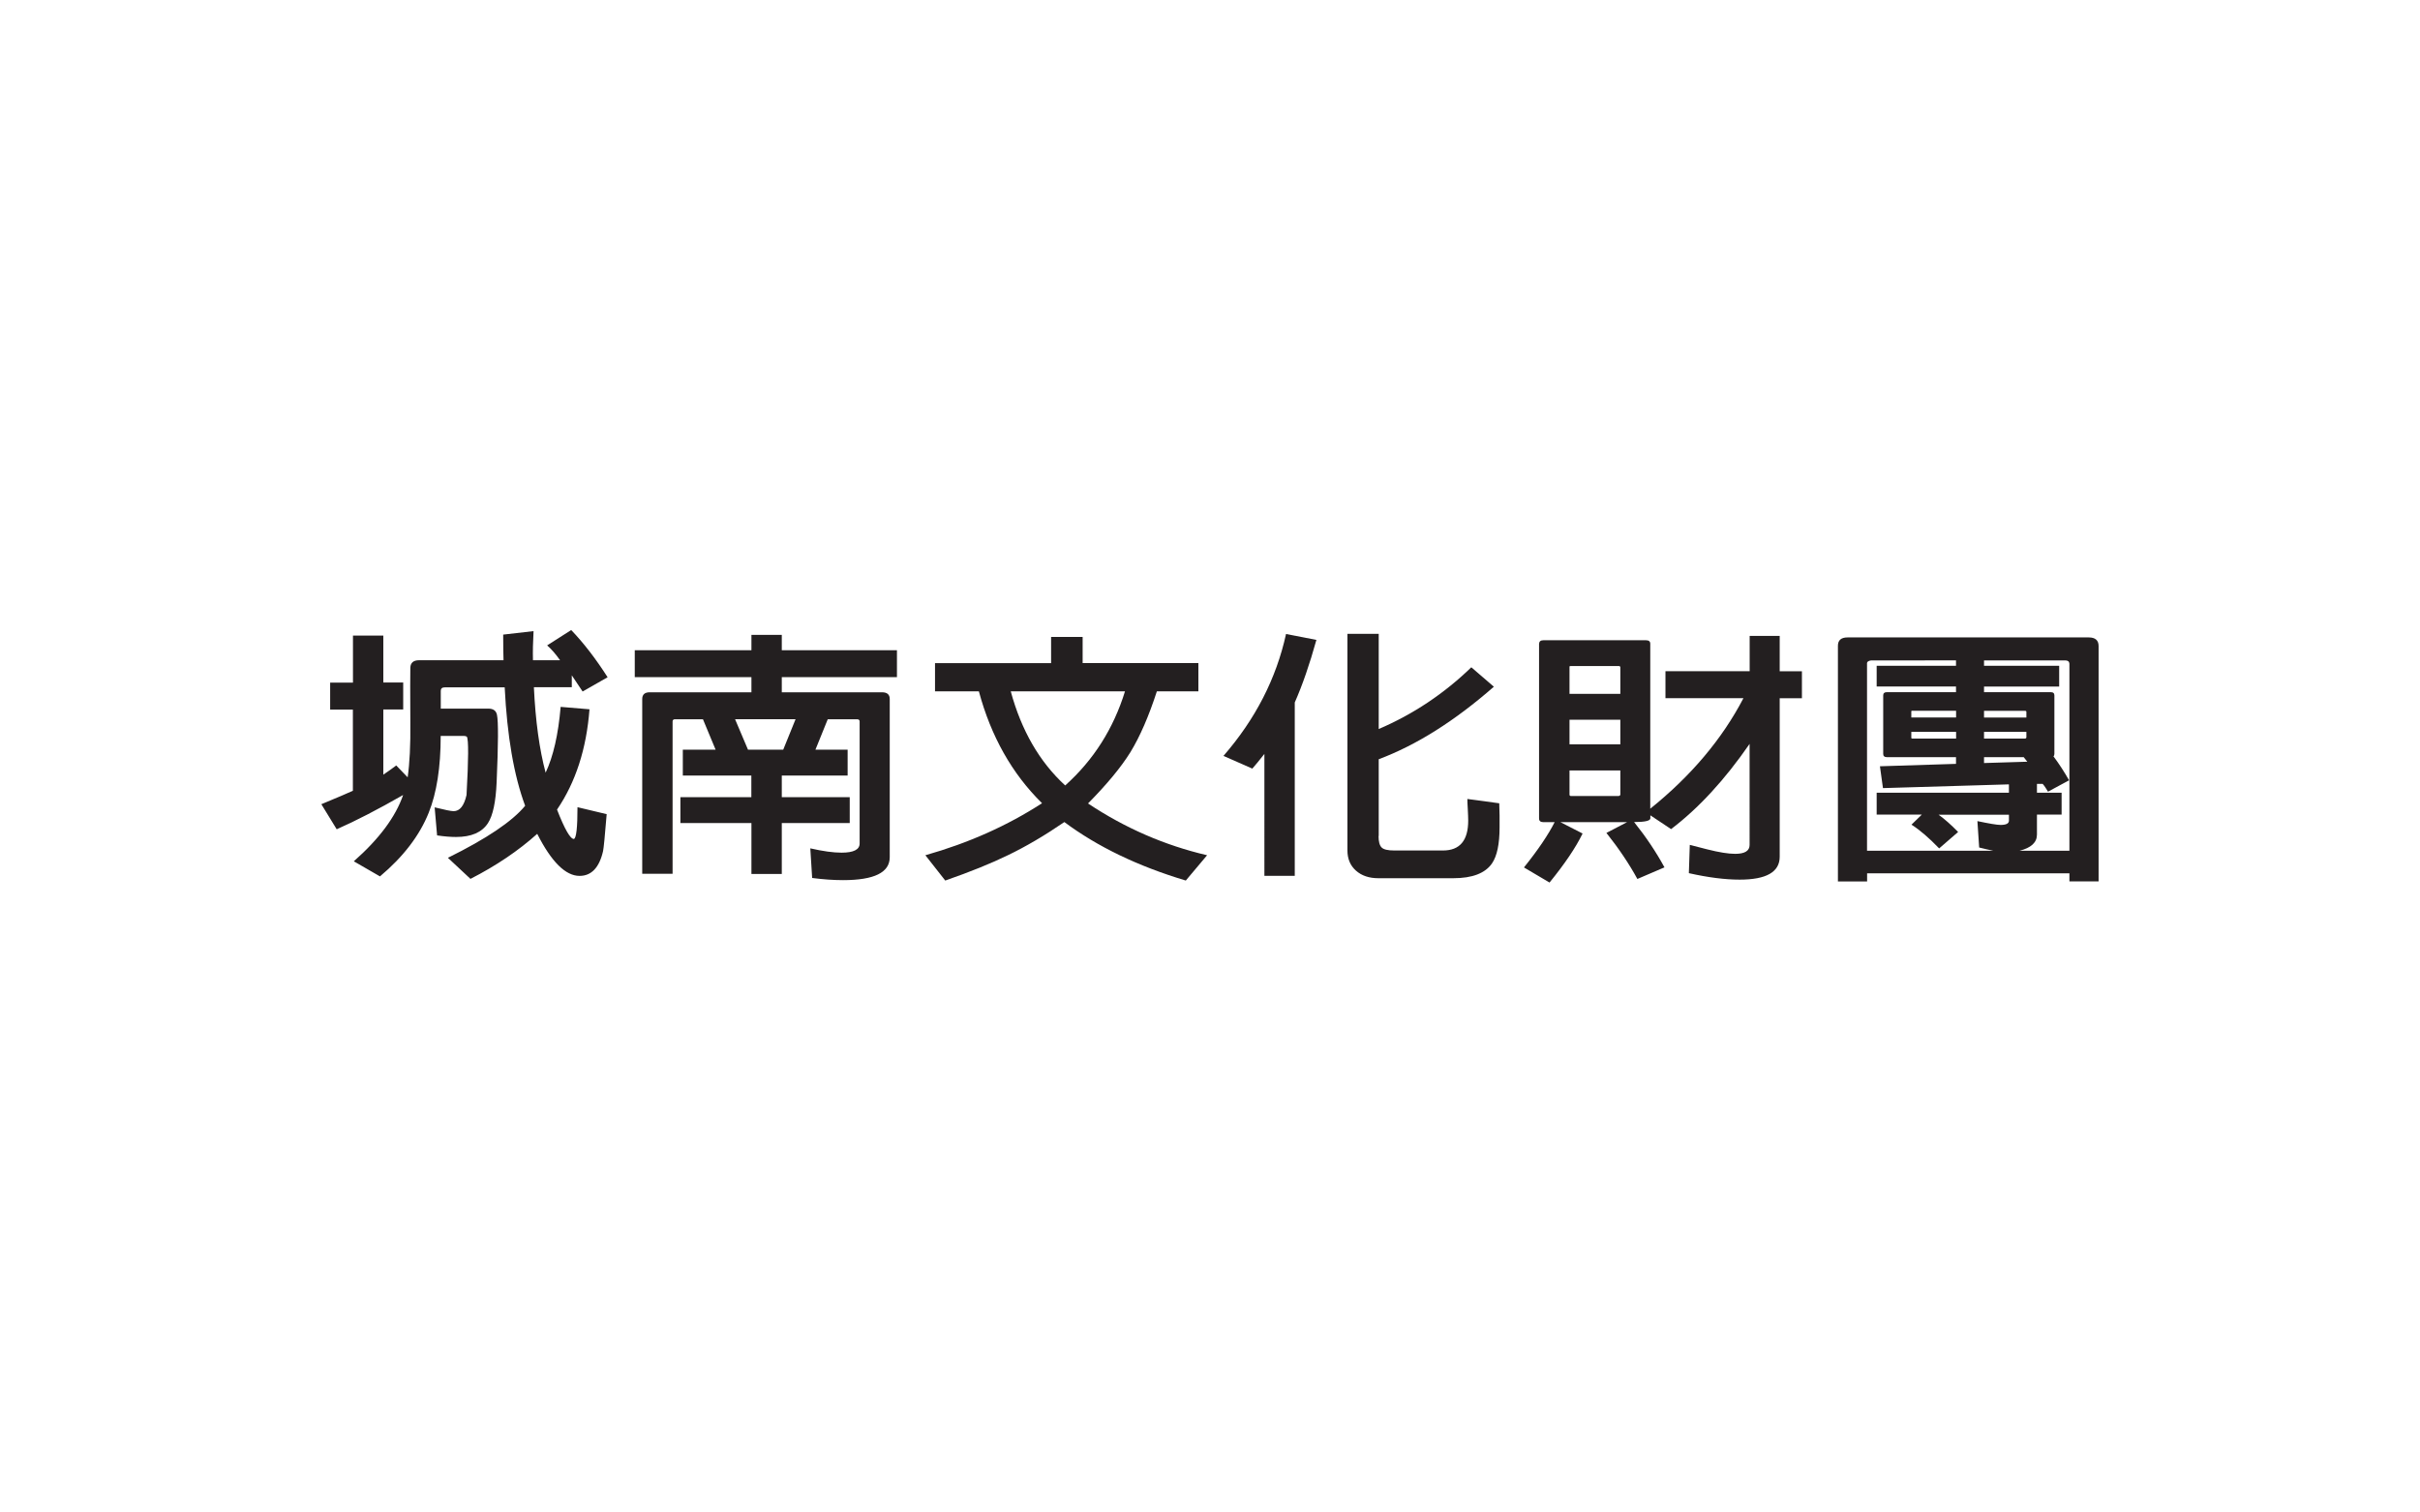 <?xml version="1.0" encoding="utf-8"?>
<!-- Generator: Adobe Illustrator 16.0.0, SVG Export Plug-In . SVG Version: 6.00 Build 0)  -->
<!DOCTYPE svg PUBLIC "-//W3C//DTD SVG 1.1//EN" "http://www.w3.org/Graphics/SVG/1.1/DTD/svg11.dtd">
<svg version="1.1" id="Layer_1" xmlns="http://www.w3.org/2000/svg" xmlns:xlink="http://www.w3.org/1999/xlink" x="0px" y="0px"
	 width="384px" height="240px" viewBox="0 0 384 240" enable-background="new 0 0 384 240" xml:space="preserve">
<g>
	<defs>
		<rect id="SVGID_1_" x="51" y="100" width="282" height="40"/>
	</defs>
	<clipPath id="SVGID_2_">
		<use xlink:href="#SVGID_1_"  overflow="visible"/>
	</clipPath>
	<g clip-path="url(#SVGID_2_)">
		<path fill="#231F20" d="M80.108,109.071h-9.542c-0.413,0-0.625,0.184-0.625,0.553v2.817h7.533c0.799,0,1.251,0.33,1.384,0.988
			c0.226,1.027,0.213,4.595-0.053,10.691c-0.133,3.106-0.585,5.28-1.384,6.504c-0.958,1.462-2.635,2.187-5.057,2.187
			c-0.865,0-1.863-0.08-3.008-0.25l-0.386-4.451c1.597,0.396,2.595,0.605,3.007,0.605c0.985,0,1.664-0.855,2.05-2.566
			c0.319-5.701,0.333-8.782,0.053-9.243c-0.093-0.079-0.253-0.132-0.479-0.132h-3.673c0,4.991-0.639,9.059-1.903,12.192
			c-1.438,3.596-4.006,6.967-7.732,10.1l-4.152-2.396c4.046-3.568,6.641-7.07,7.826-10.52c-3.979,2.277-7.493,4.095-10.541,5.438
			l-2.436-3.977c2.542-1.053,4.219-1.765,5.004-2.133v-12.877h-3.606v-4.279h3.62v-7.465h4.817v7.439h3.154v4.279h-3.154v10.349
			c0.799-0.54,1.478-1.027,2.05-1.462l1.81,1.883c0.319-2.225,0.466-5.121,0.426-8.69c-0.027-4.792-0.027-7.689,0-8.69
			c0.027-0.803,0.493-1.198,1.384-1.198h13.402c-0.027-0.882-0.053-2.238-0.053-4.068l4.818-0.553
			c-0.093,1.711-0.133,3.252-0.093,4.621h4.299c-0.706-1-1.384-1.777-2.05-2.357l3.82-2.436c1.97,2.054,3.899,4.555,5.776,7.491
			l-3.966,2.265c-0.599-0.908-1.171-1.764-1.717-2.567v1.882h-6.016c0.253,5.359,0.878,9.888,1.863,13.562
			c1.211-2.567,2.009-6.042,2.382-10.44l4.578,0.382c-0.479,6.28-2.196,11.573-5.151,15.918c1.211,3.107,2.103,4.661,2.675,4.661
			c0.386-0.118,0.572-1.804,0.572-5.043l4.631,1.106c-0.279,3.476-0.479,5.438-0.572,5.858c-0.599,2.621-1.85,3.937-3.726,3.937
			c-2.223,0-4.472-2.225-6.721-6.674c-2.995,2.686-6.521,5.068-10.594,7.148l-3.58-3.344c6.135-3.028,10.221-5.78,12.257-8.256
			c-1.783-4.793-2.861-11.06-3.248-18.828L80.108,109.071z"/>
		<path fill="#231F20" d="M107.963,130.6v-4.107h11.259v-3.424h-10.873v-4.107h5.203l-2.009-4.832h-4.485
			c-0.227,0.026-0.333,0.145-0.333,0.342v24.173h-4.818v-27.729c0-0.711,0.399-1.066,1.198-1.066h16.13v-2.397h-18.512v-4.279
			h18.512v-2.436h4.818v2.436h18.273v4.279h-18.273v2.397h15.891c0.825,0,1.237,0.355,1.237,1.066v25.109
			c0,2.422-2.462,3.634-7.399,3.634c-1.557,0-3.194-0.119-4.911-0.343l-0.293-4.7c2.01,0.461,3.66,0.684,4.964,0.684
			c1.903,0,2.862-0.487,2.862-1.448v-19.38c0-0.224-0.147-0.342-0.426-0.342h-4.632l-1.956,4.832h5.11v4.107h-10.447v3.424h10.78
			v4.107h-10.78v8.084h-4.818V130.6h-11.259H107.963z M124.279,118.961l1.957-4.832h-9.596l2.05,4.832h5.576H124.279z"/>
		<path fill="#231F20" d="M148.366,109.717v-4.49h18.42v-4.161h5.004v4.148h18.366v4.49h-6.588
			c-1.277,3.936-2.675,7.162-4.205,9.664c-1.491,2.396-3.74,5.108-6.721,8.124c5.882,3.91,12.177,6.648,18.898,8.216l-3.38,4.015
			c-7.6-2.277-14.028-5.371-19.271-9.281c-3.115,2.133-6.109,3.896-8.971,5.267c-2.608,1.276-5.922,2.62-9.928,4.015l-3.154-4.015
			c6.841-1.937,13.016-4.688,18.512-8.256c-4.777-4.7-8.105-10.625-10.021-17.748h-6.961V109.717z M169.022,124.635
			c4.485-4.016,7.652-8.993,9.489-14.931h-18.127C162.075,115.918,164.949,120.895,169.022,124.635z"/>
		<path fill="#231F20" d="M198.715,121.961l-4.578-2.015c5.057-5.819,8.371-12.258,9.928-19.342l4.818,0.935
			c-1.078,3.884-2.223,7.189-3.434,9.928v27.506h-4.818V119.63c-0.758,0.974-1.396,1.738-1.902,2.317L198.715,121.961z
			 M218.745,132.652c0,0.882,0.159,1.488,0.479,1.816c0.318,0.329,0.984,0.487,2.008,0.487h7.733c2.675,0,4.007-1.58,4.007-4.753
			c0-0.421-0.027-1.04-0.067-1.817c-0.054-0.79-0.066-1.317-0.066-1.605l5.058,0.684c0,0.396,0.013,1.04,0.053,1.923v1.883
			c0,2.646-0.399,4.556-1.198,5.728c-1.078,1.567-3.127,2.356-6.147,2.356h-11.886c-1.464,0-2.647-0.395-3.553-1.198
			s-1.358-1.869-1.358-3.212v-34.365h4.965v15.102c5.47-2.343,10.367-5.609,14.692-9.796l3.58,3.081
			c-6.228,5.451-12.324,9.283-18.272,11.508v12.192L218.745,132.652z"/>
		<path fill="#231F20" d="M264.271,110.785v-4.279h13.362v-5.596h4.765v5.609h3.527v4.279h-3.527v25.147
			c0,2.424-2.115,3.635-6.348,3.635c-2.33,0-5.005-0.342-8.066-1.027l0.147-4.488c0,0,0.892,0.236,2.769,0.711
			c1.877,0.474,3.354,0.711,4.432,0.711c1.529,0,2.289-0.475,2.289-1.409V118.04c-3.939,5.701-8.092,10.217-12.457,13.522
			l-3.287-2.187v0.474c0,0.396-0.865,0.594-2.582,0.594c1.876,2.343,3.487,4.74,4.818,7.188l-4.299,1.843
			c-1.305-2.396-2.941-4.832-4.912-7.307l3.287-1.712h-10.594l3.527,1.804c-1.078,2.225-2.835,4.819-5.244,7.781l-4.059-2.396
			c2.263-2.817,3.873-5.213,4.871-7.188h-1.811c-0.439,0-0.665-0.198-0.665-0.593v-27.715c0.026-0.369,0.253-0.553,0.665-0.553
			h16.317c0.438,0,0.665,0.184,0.665,0.553v26.175c6.455-5.188,11.393-11.034,14.785-17.538h-12.402H264.271z M257.111,110.1v-4.239
			c-0.026-0.119-0.105-0.171-0.238-0.171h-7.641c-0.158,0-0.226,0.065-0.186,0.171v4.239H257.111z M257.111,118.106v-3.898h-8.064
			v3.898H257.111z M249.047,122.253v3.845c0,0.118,0.067,0.185,0.186,0.211h7.641c0.159-0.053,0.238-0.132,0.238-0.211v-3.845
			H249.047z"/>
		<path fill="#231F20" d="M296.268,139.867h-4.631v-37.393c0-0.882,0.506-1.329,1.53-1.329h38.263c1.051,0,1.57,0.46,1.57,1.369
			v37.339h-4.631v-1.276h-32.102v1.276V139.867z M304.946,129.255h-7.161v-3.463h20.988v-1.329l-19.989,0.592l-0.48-3.463
			l12.071-0.382v-1.066h-10.979c-0.387,0-0.573-0.171-0.573-0.514v-9.282c0-0.342,0.187-0.514,0.573-0.514h10.979v-0.895h-12.59
			v-3.292h12.59v-0.855H296.92c-0.479,0.052-0.705,0.25-0.665,0.553v29.651h20.043c-0.705-0.145-1.45-0.316-2.249-0.514
			l-0.279-4.188c1.877,0.395,3.101,0.605,3.672,0.605c0.893,0,1.332-0.224,1.332-0.685v-0.935h-11.166
			c0.959,0.685,1.982,1.594,3.101,2.738l-3.008,2.607c-1.623-1.686-3.087-2.936-4.392-3.766l1.623-1.58L304.946,129.255z
			 M310.389,112.784h-6.961c-0.133,0-0.173,0.052-0.146,0.171v0.895h7.106V112.784z M310.389,116.128h-7.106v0.856
			c-0.04,0.118,0.013,0.184,0.146,0.211h6.961V116.128z M323.218,132.428c0,1.252-0.918,2.107-2.768,2.568h7.919v-29.691
			c-0.027-0.342-0.253-0.513-0.665-0.513h-12.883v0.855h11.924v3.292h-11.924v0.895h10.593c0.386,0,0.572,0.172,0.572,0.514v9.282
			c0,0.172-0.053,0.303-0.146,0.382c0.893,1.198,1.717,2.476,2.477,3.804l-3.342,1.805c-0.318-0.54-0.599-0.961-0.852-1.237h-0.905
			v1.408h3.913v3.463h-3.913v3.16V132.428z M314.821,113.863h6.721v-0.895c0-0.118-0.067-0.171-0.187-0.171h-6.534V113.863z
			 M314.821,117.195h6.534c0.133-0.027,0.187-0.106,0.187-0.211v-0.856h-6.721V117.195z M321.116,120.144h-6.295v0.935l6.866-0.211
			C321.342,120.407,321.143,120.17,321.116,120.144z"/>
	</g>
</g>
</svg>

